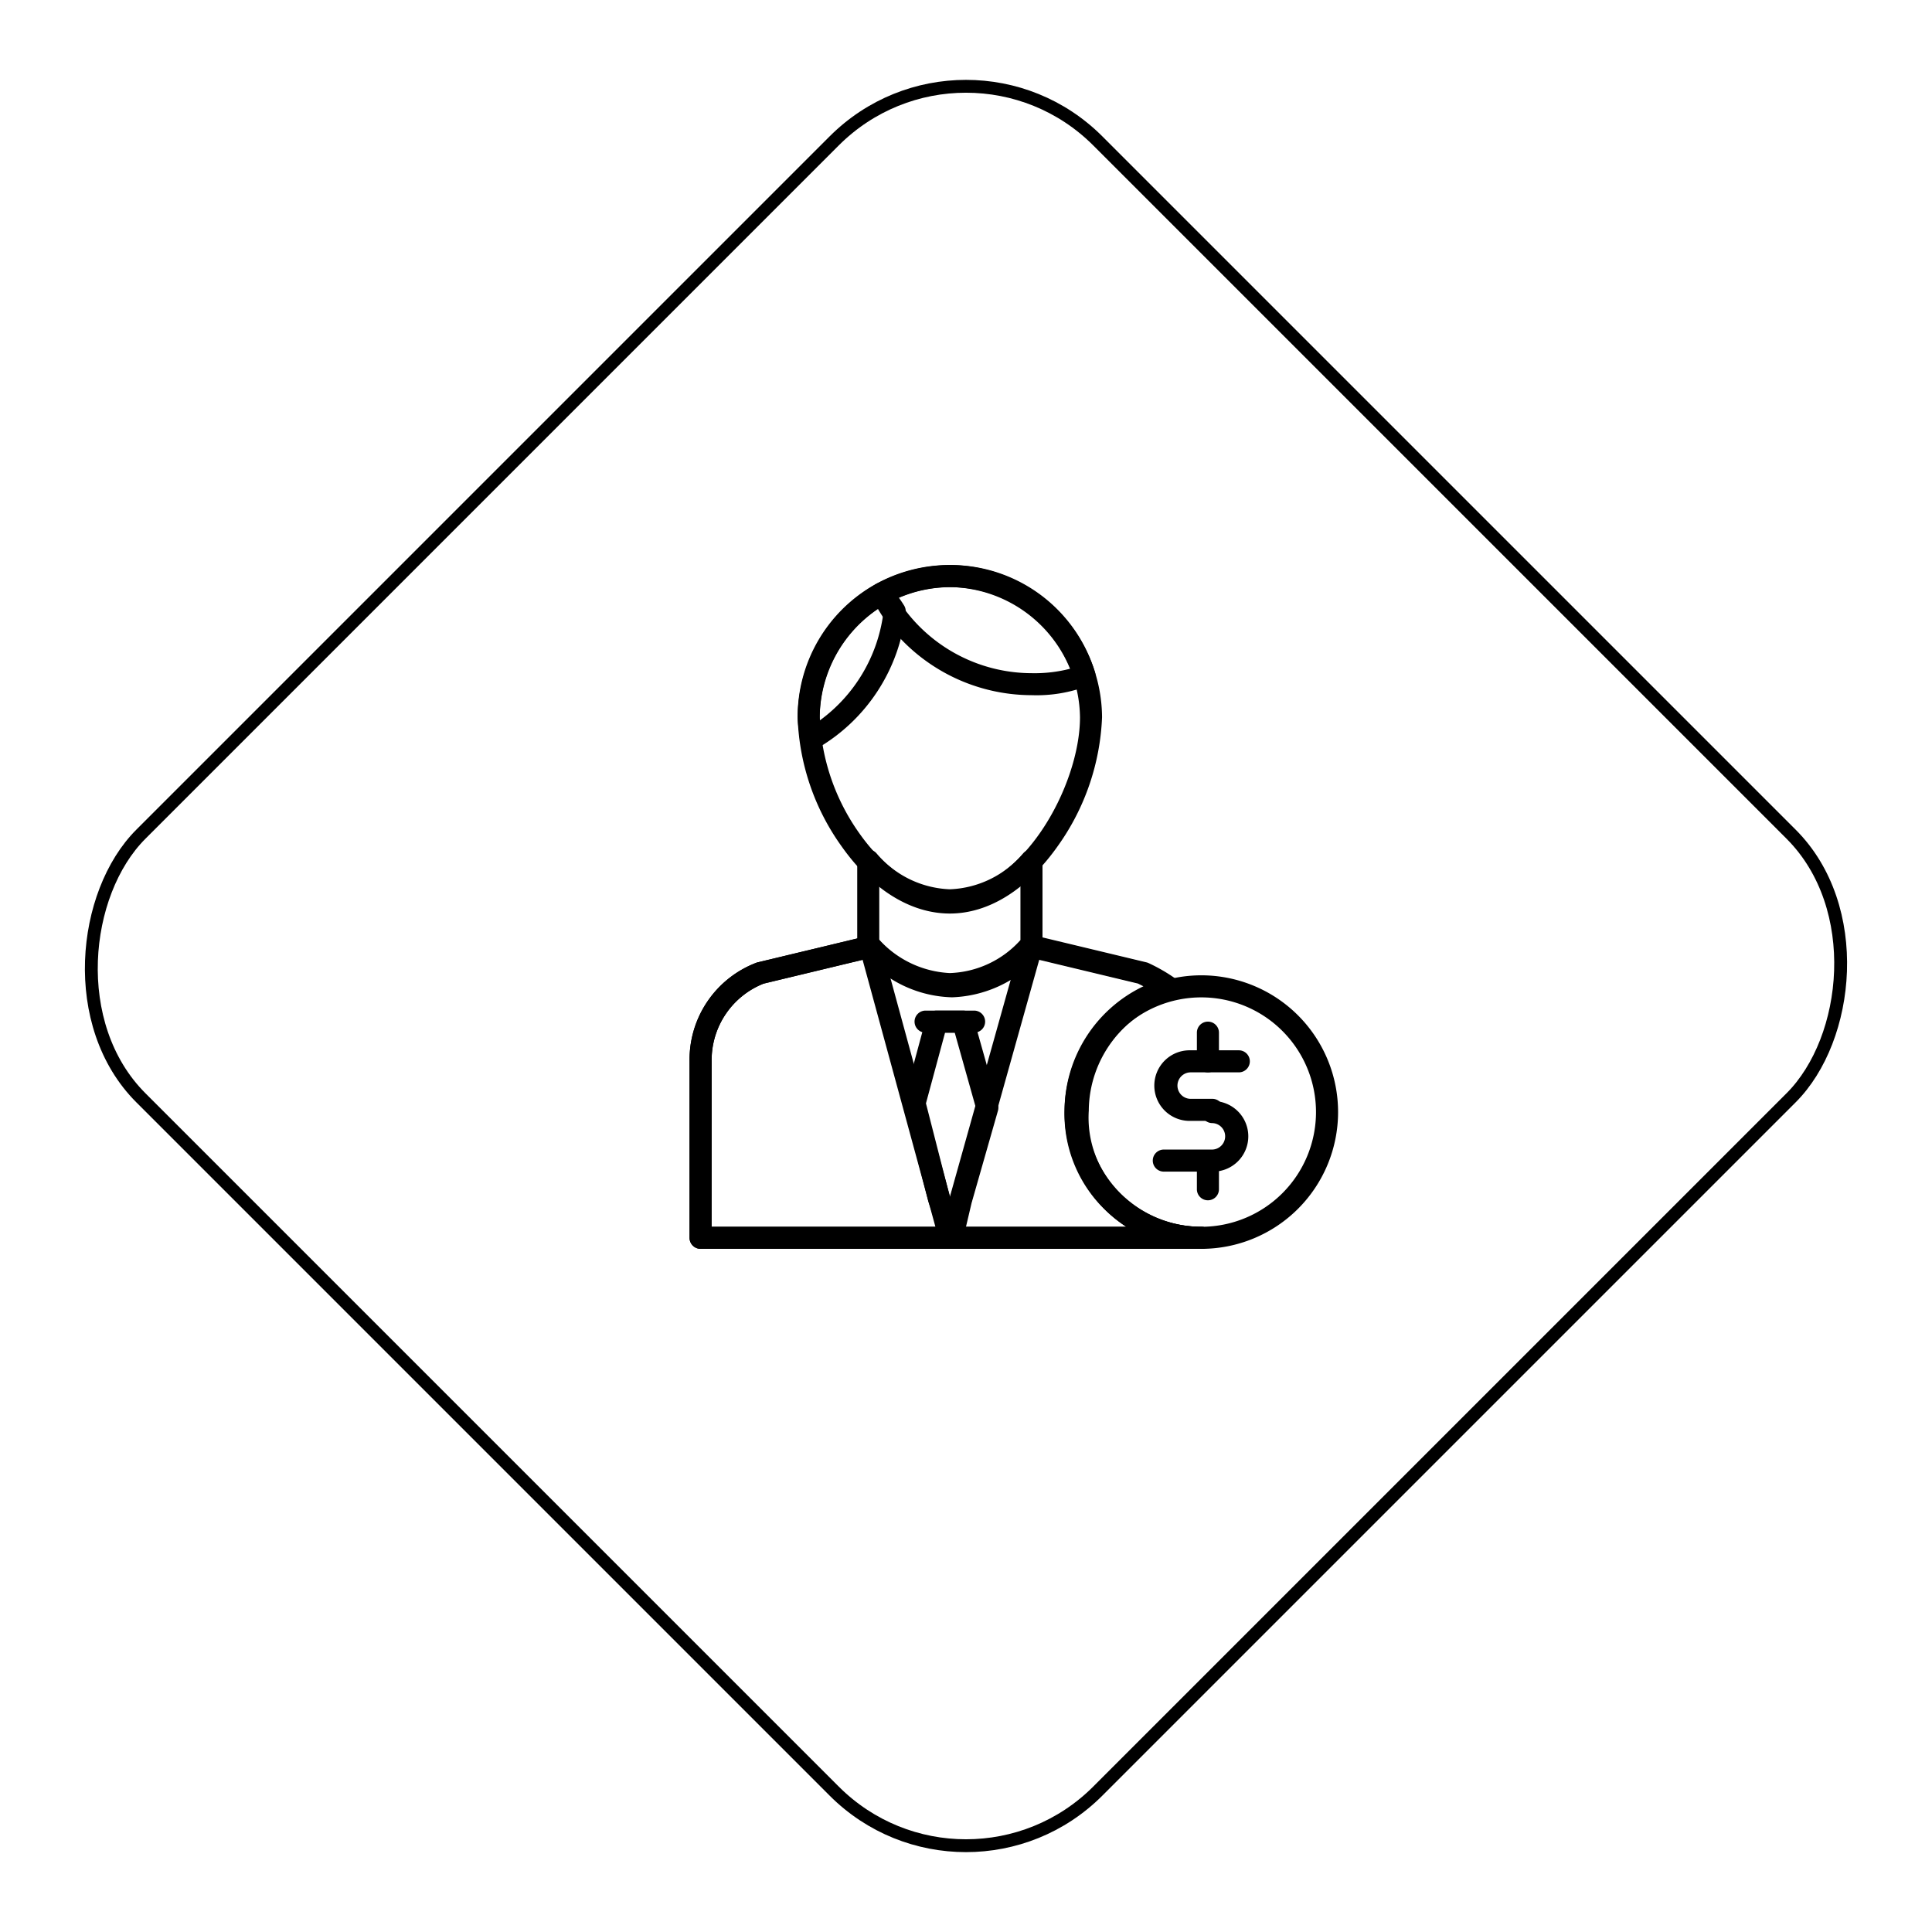 <?xml version="1.0" encoding="UTF-8"?>
<svg xmlns="http://www.w3.org/2000/svg" width="150.303" height="150.303" viewBox="0 0 150.303 150.303">
  <g id="Grupo_8265" data-name="Grupo 8265" transform="translate(-332.099 -1666.845)">
    <g id="Retângulo_3343" data-name="Retângulo 3343" transform="translate(407.25 1666.845) rotate(45)" fill="none" stroke="#000" stroke-width="1">
      <rect width="106.28" height="106.28" rx="15" stroke="none"></rect>
      <rect x="0.5" y="0.5" width="105.28" height="105.28" rx="14.5" fill="none"></rect>
    </g>
    <g id="Grupo_8234" data-name="Grupo 8234" transform="translate(384.444 1710.302)">
      <path id="Caminho_8189" data-name="Caminho 8189" d="M41.112,41.668H2.158A.858.858,0,0,1,1.3,40.81V27.082a8.068,8.068,0,0,1,5.165-7.658.858.858,0,0,1,.126-.041l8.58-2.059a.858.858,0,0,1,.835.257,7.833,7.833,0,0,0,5.715,2.808c1.955,0,3.833-.928,5.743-2.838a.858.858,0,0,1,.807-.228l8.58,2.059a.858.858,0,0,1,.183.067,13.551,13.551,0,0,1,2.19,1.282.858.858,0,0,1-.275,1.51,9.086,9.086,0,0,0-6.59,8.615q0,.027,0,.054a8.3,8.3,0,0,0,2.26,6.263,8.928,8.928,0,0,0,6.493,2.778.858.858,0,1,1,0,1.716Zm-38.1-1.716H35.291a10.375,10.375,0,0,1-1.922-1.6,10,10,0,0,1-2.724-7.519,10.771,10.771,0,0,1,6.135-9.586c-.14-.072-.282-.143-.425-.215L28.33,19.1a9.511,9.511,0,0,1-6.609,3,9.374,9.374,0,0,1-6.631-3L7.058,21.036a6.4,6.4,0,0,0-4.042,6.046Z" transform="translate(0 12.03)"></path>
      <path id="Caminho_8190" data-name="Caminho 8190" d="M21.549,41.668H2.158A.858.858,0,0,1,1.3,40.81V27.082a8.068,8.068,0,0,1,5.165-7.658.858.858,0,0,1,.126-.041l8.58-2.059a.858.858,0,0,1,1.028.609l6.178,22.652a.858.858,0,0,1-.828,1.084ZM3.016,39.952h17.41L14.763,19.187l-7.7,1.849a6.4,6.4,0,0,0-4.042,6.046Z" transform="translate(0 12.03)"></path>
      <path id="Caminho_8191" data-name="Caminho 8191" d="M33.021,41.668H13.458a.858.858,0,0,1-.826-1.09l6.349-22.652a.858.858,0,0,1,1.026-.6l8.58,2.059a.858.858,0,0,1,.183.067,13.55,13.55,0,0,1,2.19,1.282.858.858,0,0,1-.275,1.51,9.086,9.086,0,0,0-6.59,8.615q0,.013,0,.027a8.656,8.656,0,0,0,2.46,6.345,8.923,8.923,0,0,0,6.464,2.724.858.858,0,1,1,0,1.716ZM14.59,39.952H27.179a10.743,10.743,0,0,1-1.854-1.529,10.358,10.358,0,0,1-2.943-7.579,10.771,10.771,0,0,1,6.135-9.6c-.14-.072-.282-.143-.425-.215l-7.681-1.843Z" transform="translate(8.091 12.03)"></path>
      <g id="Grupo_8233" data-name="Grupo 8233" transform="translate(37.337 36.022)">
        <g id="Grupo_8232" data-name="Grupo 8232" transform="translate(0 2.231)">
          <path id="Caminho_8192" data-name="Caminho 8192" d="M26.862,27.991H25.146a2.746,2.746,0,1,1,0-5.491h3.775a.858.858,0,0,1,0,1.716H25.146a1.03,1.03,0,0,0,0,2.059h1.716a.858.858,0,0,1,0,1.716Z" transform="translate(-22.228 -22.5)"></path>
          <path id="Caminho_8193" data-name="Caminho 8193" d="M26.933,30.291H23.158a.858.858,0,1,1,0-1.716h3.775a1.03,1.03,0,0,0,0-2.059.858.858,0,1,1,0-1.716,2.746,2.746,0,1,1,0,5.491Z" transform="translate(-22.3 -20.853)"></path>
        </g>
        <path id="Linha_361" data-name="Linha 361" d="M.358,3.447A.858.858,0,0,1-.5,2.589V.358a.858.858,0,0,1,1.716,0V2.589A.858.858,0,0,1,.358,3.447Z" transform="translate(3.932 0.5)"></path>
        <path id="Linha_362" data-name="Linha 362" d="M.358,3.275A.858.858,0,0,1-.5,2.417V.358a.858.858,0,1,1,1.716,0V2.417A.858.858,0,0,1,.358,3.275Z" transform="translate(3.932 10.625)"></path>
      </g>
      <path id="Caminho_8194" data-name="Caminho 8194" d="M12.721,1.3a.857.857,0,0,1,.607.251,10.13,10.13,0,0,1,1.137,1.5.858.858,0,0,1,.138.578,13.971,13.971,0,0,1-6.947,10.6.858.858,0,0,1-1.284-.745,5.964,5.964,0,0,0-.077-.737,7.086,7.086,0,0,1-.094-.979A12.062,12.062,0,0,1,12.291,1.415.856.856,0,0,1,12.721,1.3Zm.137,2.439c-.107-.158-.213-.313-.318-.457a10.305,10.305,0,0,0-4.624,8.486c0,.072.005.155.014.244A12.286,12.286,0,0,0,12.858,3.739Z" transform="translate(3.509 0.573)"></path>
      <path id="Caminho_8195" data-name="Caminho 8195" d="M22.027,10.625A14.083,14.083,0,0,1,10.513,4.6L10.5,4.58c-.183-.274-.319-.5-.451-.721s-.247-.412-.407-.652a.858.858,0,0,1,.33-1.243A12.427,12.427,0,0,1,15.678.5,11.746,11.746,0,0,1,26.966,8.828a.858.858,0,0,1-.482,1.041A11.113,11.113,0,0,1,22.027,10.625Zm-10.1-7a12.365,12.365,0,0,0,10.1,5.289,11.034,11.034,0,0,0,3.026-.35,10.036,10.036,0,0,0-9.375-6.342A10.21,10.21,0,0,0,11.6,3.1C11.7,3.266,11.8,3.431,11.925,3.62Z" transform="translate(5.872 0)"></path>
      <path id="Caminho_8196" data-name="Caminho 8196" d="M18.041.5A11.918,11.918,0,0,1,29.882,12.341a18.508,18.508,0,0,1-3.394,9.951c-2.4,3.432-5.4,5.321-8.447,5.321S11.983,25.748,9.6,22.359A18.221,18.221,0,0,1,6.2,12.341,11.807,11.807,0,0,1,18.041.5Zm0,25.4c5.589,0,10.125-8.2,10.125-13.557A10.26,10.26,0,0,0,18.041,2.216,10.136,10.136,0,0,0,7.916,12.341,16.687,16.687,0,0,0,11,21.371C13.025,24.248,15.592,25.9,18.041,25.9Z" transform="translate(3.509 0)"></path>
      <path id="Caminho_8197" data-name="Caminho 8197" d="M9.758,13.4a.858.858,0,0,1,.635.281,7.833,7.833,0,0,0,5.715,2.808,7.833,7.833,0,0,0,5.715-2.808.858.858,0,0,1,1.493.577v6.521a.858.858,0,0,1-.223.577,9.519,9.519,0,0,1-6.984,3.37c-2.433,0-4.708-1.093-6.956-3.34a.858.858,0,0,1-.251-.607V14.258a.858.858,0,0,1,.858-.858Zm6.35,4.8a8.971,8.971,0,0,1-5.491-1.985v4.2a7.946,7.946,0,0,0,5.491,2.592A7.725,7.725,0,0,0,21.6,20.44V16.22A8.971,8.971,0,0,1,16.107,18.2Z" transform="translate(5.442 9.237)"></path>
      <path id="Linha_363" data-name="Linha 363" d="M4.133,1.216H.358A.858.858,0,1,1,.358-.5H4.133a.858.858,0,1,1,0,1.716Z" transform="translate(19.304 35.664)"></path>
      <path id="Caminho_8198" data-name="Caminho 8198" d="M13.574,20.7h2.059a.858.858,0,0,1,.826.625l1.888,6.693a.858.858,0,0,1,0,.469l-2.054,7.188-.682,2.9a.858.858,0,0,1-1.649.075l-1.03-3.089q-.01-.029-.017-.059L11.027,28.12a.858.858,0,0,1,0-.437l1.716-6.349A.858.858,0,0,1,13.574,20.7Zm1.41,1.716h-.753l-1.486,5.5,1.824,7.131.064.191,0-.013,1.992-6.973Z" transform="translate(6.946 14.464)"></path>
      <path id="Elipse_346" data-name="Elipse 346" d="M10.14-.5A10.64,10.64,0,1,1-.5,10.14,10.652,10.652,0,0,1,10.14-.5Zm0,19.563A8.923,8.923,0,1,0,1.216,10.14,8.934,8.934,0,0,0,10.14,19.063Z" transform="translate(30.973 32.919)"></path>
    </g>
  </g>
</svg>
